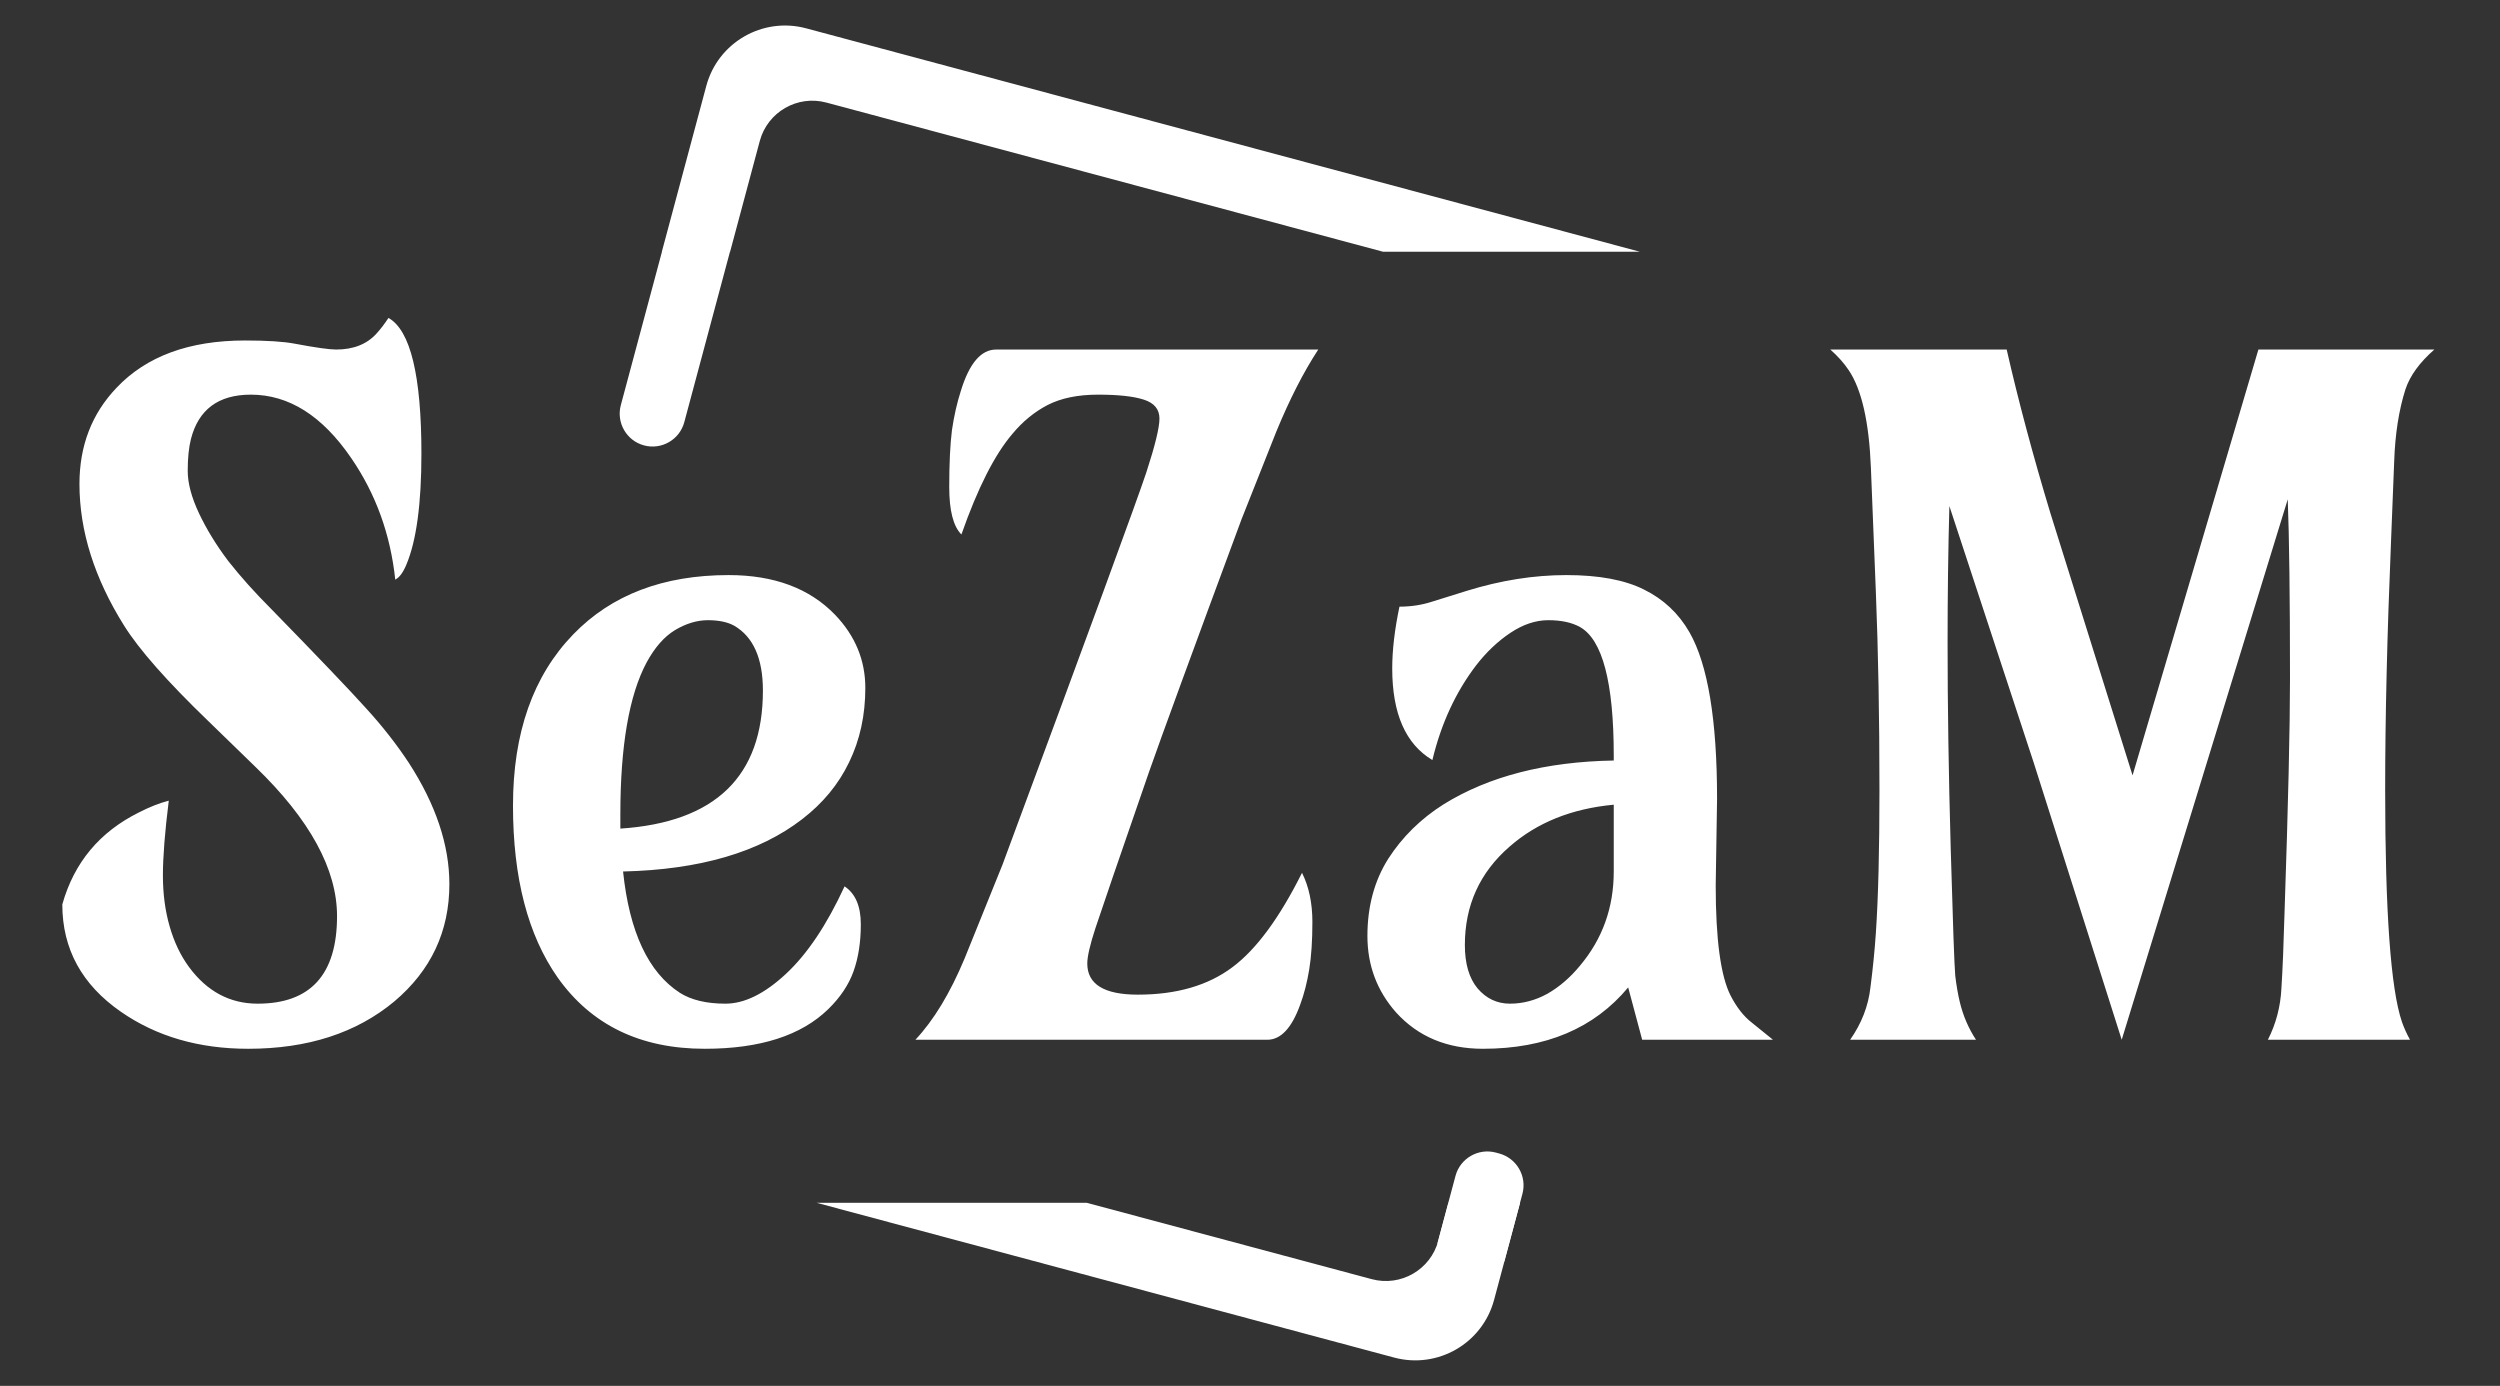 <svg width="92" height="51" viewBox="0 0 92 51" fill="none" xmlns="http://www.w3.org/2000/svg">
<rect x="0" y="0" width="92" height="51" fill="#333333" stroke="none"/>
<path d="M6.211 29.464C6.067 30.615 5.995 31.534 5.995 32.22C5.995 32.895 6.078 33.52 6.244 34.096C6.41 34.672 6.648 35.169 6.958 35.59C7.622 36.487 8.463 36.935 9.481 36.935C11.429 36.935 12.403 35.861 12.403 33.714C12.403 31.988 11.402 30.156 9.398 28.219L7.672 26.542C6.156 25.081 5.121 23.908 4.567 23.023C3.472 21.274 2.924 19.536 2.924 17.81C2.924 16.404 3.378 15.226 4.285 14.274C5.381 13.112 6.958 12.53 9.017 12.53C9.825 12.53 10.433 12.569 10.843 12.647C11.606 12.791 12.116 12.863 12.37 12.863C13.012 12.863 13.51 12.663 13.864 12.265C13.997 12.121 14.141 11.933 14.296 11.7C15.104 12.154 15.508 13.82 15.508 16.698C15.508 18.535 15.325 19.89 14.96 20.765C14.838 21.064 14.7 21.252 14.545 21.329C14.368 19.658 13.825 18.164 12.918 16.847C11.855 15.297 10.627 14.523 9.232 14.523C8.037 14.523 7.301 15.071 7.024 16.166C6.947 16.476 6.908 16.863 6.908 17.328C6.908 17.782 7.047 18.302 7.323 18.889C7.6 19.476 7.96 20.062 8.402 20.649C8.856 21.224 9.376 21.805 9.963 22.392C11.734 24.207 12.907 25.436 13.482 26.077C14.069 26.719 14.589 27.383 15.043 28.07C16.039 29.608 16.537 31.097 16.537 32.535C16.537 34.273 15.862 35.712 14.512 36.852C13.117 38.014 11.324 38.595 9.133 38.595C7.318 38.595 5.757 38.141 4.451 37.234C3.012 36.237 2.293 34.92 2.293 33.282C2.725 31.744 3.665 30.615 5.115 29.896C5.503 29.697 5.868 29.553 6.211 29.464ZM31.08 32.618C31.479 32.884 31.678 33.349 31.678 34.013C31.678 34.666 31.589 35.242 31.412 35.739C31.235 36.237 30.925 36.702 30.482 37.134C29.486 38.108 27.97 38.595 25.934 38.595C23.565 38.595 21.761 37.721 20.521 35.972C19.426 34.411 18.878 32.303 18.878 29.647C18.878 26.968 19.619 24.866 21.102 23.338C22.508 21.888 24.412 21.163 26.814 21.163C28.485 21.163 29.791 21.65 30.731 22.624C31.473 23.399 31.844 24.296 31.844 25.314C31.844 26.321 31.645 27.234 31.246 28.053C30.859 28.861 30.283 29.558 29.52 30.145C27.948 31.362 25.751 32.004 22.929 32.071C23.161 34.295 23.858 35.784 25.02 36.536C25.441 36.802 26 36.935 26.697 36.935C27.395 36.935 28.136 36.57 28.922 35.839C29.708 35.109 30.427 34.035 31.08 32.618ZM22.829 30.493C26.326 30.261 28.075 28.568 28.075 25.413C28.075 24.229 27.721 23.432 27.013 23.023C26.769 22.89 26.448 22.823 26.05 22.823C25.651 22.823 25.247 22.945 24.838 23.189C24.439 23.432 24.091 23.831 23.792 24.384C23.15 25.59 22.829 27.455 22.829 29.979V30.493ZM47.914 32.12C48.169 32.63 48.296 33.233 48.296 33.93C48.296 34.616 48.257 35.197 48.18 35.673C48.102 36.149 47.992 36.581 47.848 36.968C47.538 37.831 47.134 38.263 46.636 38.263H33.687C34.362 37.544 34.965 36.547 35.496 35.275L36.891 31.822C40.1 23.167 41.866 18.352 42.187 17.378C42.508 16.393 42.668 15.735 42.668 15.403C42.668 15.059 42.474 14.827 42.087 14.705C41.711 14.584 41.152 14.523 40.41 14.523C39.669 14.523 39.049 14.65 38.551 14.905C38.064 15.159 37.632 15.513 37.256 15.967C36.603 16.731 35.977 17.965 35.38 19.669C35.081 19.37 34.932 18.789 34.932 17.926C34.932 17.063 34.965 16.366 35.031 15.834C35.109 15.303 35.219 14.816 35.363 14.373C35.673 13.366 36.105 12.863 36.658 12.863H48.512C47.969 13.693 47.455 14.7 46.968 15.884L45.69 19.105C43.874 24.008 42.74 27.107 42.286 28.402C41.168 31.633 40.51 33.554 40.31 34.162C40.111 34.771 40.012 35.203 40.012 35.457C40.012 36.221 40.632 36.603 41.871 36.603C43.299 36.603 44.461 36.265 45.357 35.59C46.232 34.937 47.084 33.781 47.914 32.12ZM63.188 29.398L63.138 32.585C63.138 34.566 63.32 35.917 63.685 36.636C63.907 37.068 64.167 37.4 64.466 37.632L65.246 38.263H60.432L59.917 36.337C58.666 37.842 56.884 38.595 54.571 38.595C53.254 38.595 52.192 38.152 51.384 37.267C50.675 36.47 50.321 35.529 50.321 34.445C50.321 33.36 50.576 32.414 51.085 31.606C51.605 30.798 52.286 30.128 53.127 29.597C54.787 28.568 56.873 28.031 59.386 27.987V27.804C59.386 25.114 58.971 23.537 58.141 23.073C57.842 22.907 57.454 22.823 56.978 22.823C56.514 22.823 56.049 22.978 55.584 23.288C55.119 23.598 54.699 23.997 54.322 24.484C53.57 25.469 53.033 26.631 52.712 27.97C51.727 27.383 51.234 26.26 51.234 24.6C51.234 23.925 51.323 23.167 51.5 22.325C51.921 22.325 52.319 22.265 52.695 22.143L53.974 21.744C55.224 21.357 56.447 21.163 57.643 21.163C58.838 21.163 59.79 21.34 60.498 21.695C61.217 22.049 61.776 22.575 62.175 23.272C62.85 24.456 63.188 26.498 63.188 29.398ZM53.907 34.777C53.907 35.463 54.062 35.994 54.372 36.37C54.693 36.747 55.092 36.935 55.567 36.935C56.043 36.935 56.503 36.813 56.945 36.57C57.388 36.315 57.786 35.972 58.141 35.54C58.971 34.555 59.386 33.399 59.386 32.071V29.613C57.836 29.757 56.558 30.272 55.551 31.157C54.455 32.109 53.907 33.316 53.907 34.777ZM71.737 18.623C71.693 20.239 71.671 21.91 71.671 23.637C71.671 25.994 71.71 28.534 71.787 31.257C71.865 33.98 71.92 35.529 71.953 35.906C71.997 36.271 72.053 36.592 72.119 36.868C72.241 37.377 72.44 37.842 72.717 38.263H68.085C68.505 37.665 68.755 37.023 68.832 36.337C68.921 35.651 68.987 34.987 69.031 34.345C69.12 33.039 69.164 31.285 69.164 29.082C69.164 26.415 69.12 23.98 69.031 21.778L68.849 17.212C68.782 15.53 68.511 14.335 68.035 13.626C67.858 13.361 67.631 13.106 67.355 12.863H73.846C74.277 14.755 74.814 16.764 75.456 18.889L78.478 28.534L83.109 12.863H89.584C89.042 13.338 88.688 13.825 88.522 14.323C88.278 15.087 88.14 15.973 88.106 16.98L87.99 19.918C87.846 23.36 87.774 26.415 87.774 29.082C87.774 33.554 87.979 36.392 88.389 37.599C88.466 37.82 88.566 38.042 88.688 38.263H83.458C83.757 37.676 83.923 37.045 83.956 36.37C84 35.684 84.039 34.743 84.072 33.548C84.205 29.619 84.272 26.758 84.272 24.965C84.272 22.01 84.244 19.813 84.189 18.374L78.079 38.263L74.842 28.07L71.737 18.623Z" fill="white"/>
<path d="M53.562 43.274C53.735 42.626 54.401 42.242 55.049 42.415L55.166 42.447C55.814 42.62 56.199 43.286 56.025 43.934L55.359 46.421L52.895 45.761L53.562 43.274Z" fill="white"/>
<path fill-rule="evenodd" clip-rule="evenodd" d="M29.665 1.042C28.064 0.614 26.419 1.563 25.991 3.164L24.356 9.263H24.36L22.846 14.91C22.674 15.555 23.056 16.218 23.701 16.391C24.346 16.564 25.009 16.181 25.182 15.536L26.863 9.263H26.868L27.96 5.189C28.246 4.122 29.342 3.489 30.409 3.774L50.892 9.263H60.344L29.665 1.042ZM51.307 49.959L30.051 44.263H39.992L50.48 47.073C51.547 47.359 52.644 46.726 52.93 45.659L53.304 44.263H55.939L54.982 47.837C54.553 49.438 52.908 50.387 51.307 49.959Z" fill="white"/>
</svg>
